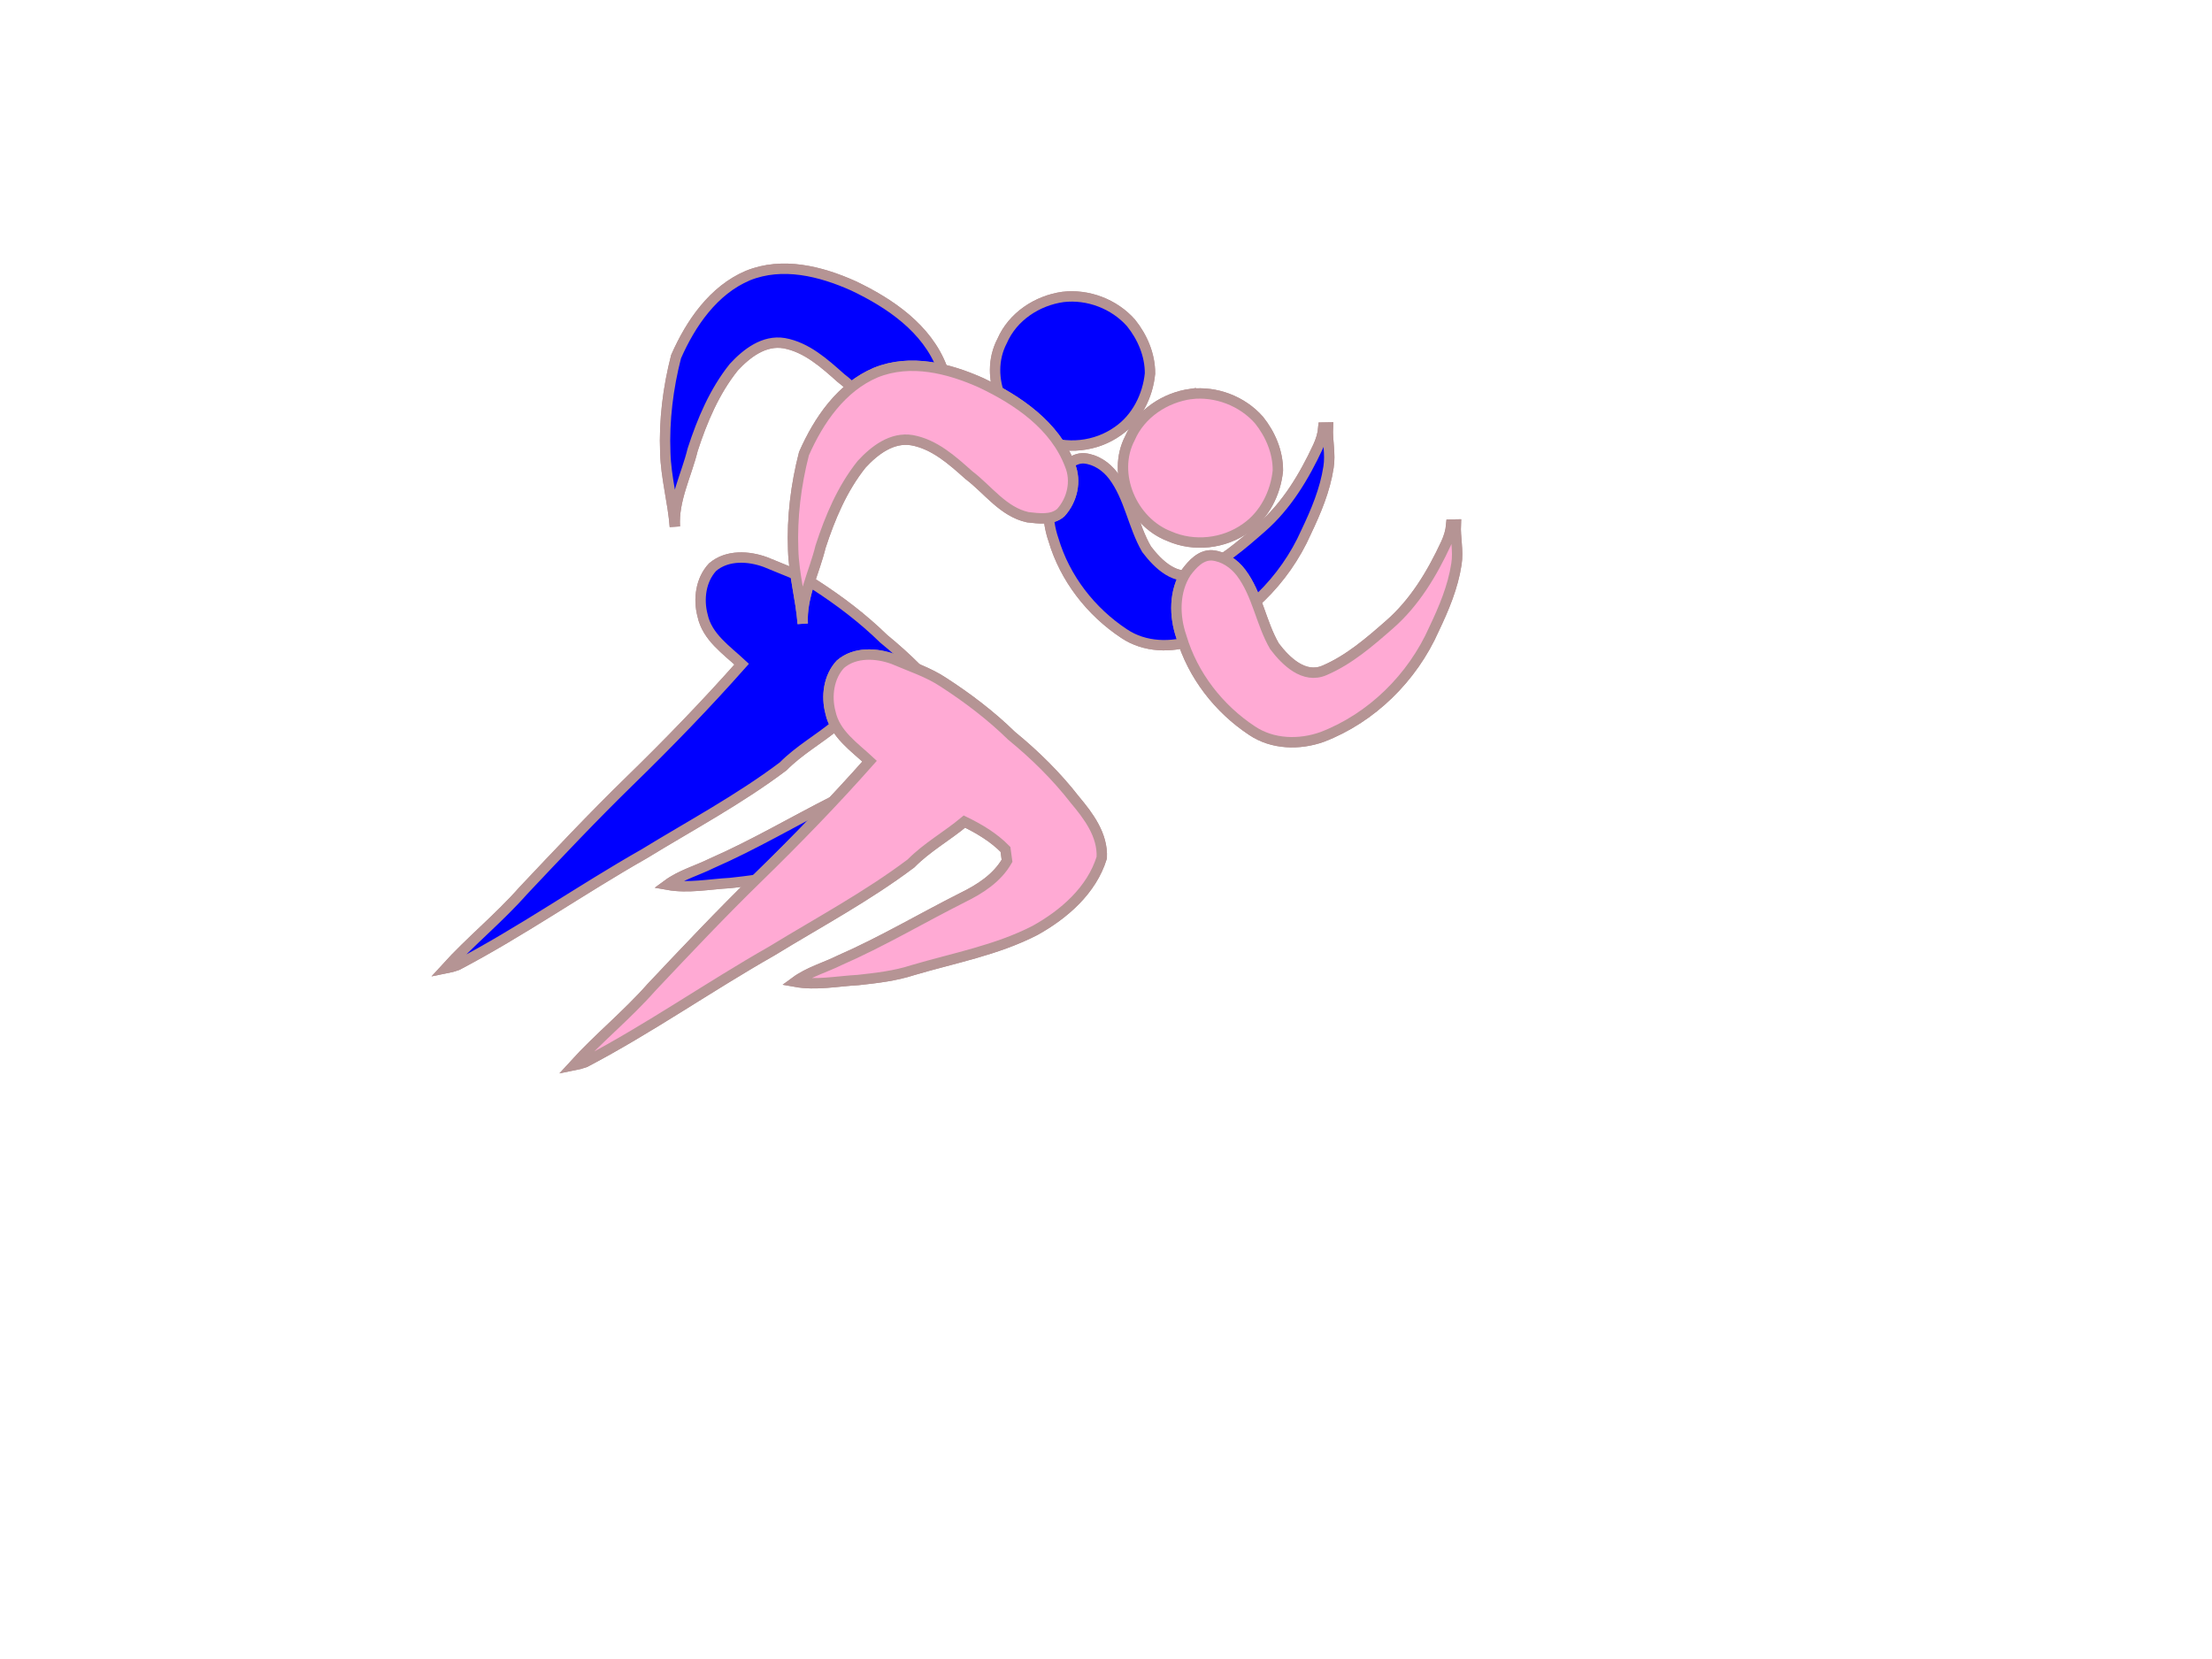<?xml version="1.0"?><svg width="640" height="480" xmlns="http://www.w3.org/2000/svg">
 <title>girl and boy runners</title>
 <g>
  <title>Layer 1</title>
  <g id="Layer_1">
   <g id="svg_2">
    <g id="surface0">
     <path d="m216.396,79.727c9.998,-4.038 21.051,-1.269 30.508,2.97c10.552,5.017 21.333,12.316 25.662,23.775c1.942,4.676 0.667,10.132 -2.67,13.797c-2.625,2.269 -6.359,1.636 -9.505,1.315c-7.141,-1.551 -11.514,-7.978 -17.063,-12.188c-4.811,-4.284 -9.931,-8.922 -16.443,-10.107c-5.809,-0.971 -10.855,2.918 -14.578,6.952c-5.603,6.993 -9.143,15.397 -11.902,23.882c-1.793,7.4 -5.608,14.461 -5.149,22.271c-0.545,-7.204 -2.577,-14.216 -2.771,-21.455c-0.364,-9.334 0.806,-18.72 3.123,-27.745c4.249,-9.672 10.816,-19.245 20.788,-23.467z" stroke-width="3" stroke-miterlimit="10" stroke="#b59494" fill="#0000ff" id="svg_3"/>
     <path d="m216.396,79.727c9.998,-4.038 21.051,-1.269 30.508,2.97c10.552,5.017 21.333,12.316 25.662,23.775c1.942,4.676 0.667,10.132 -2.67,13.797c-2.625,2.269 -6.359,1.636 -9.505,1.315c-7.141,-1.551 -11.514,-7.978 -17.063,-12.188c-4.811,-4.284 -9.931,-8.922 -16.443,-10.107c-5.809,-0.971 -10.855,2.918 -14.578,6.952c-5.603,6.993 -9.143,15.397 -11.902,23.882c-1.793,7.4 -5.608,14.461 -5.149,22.271c-0.545,-7.204 -2.577,-14.216 -2.771,-21.455c-0.364,-9.334 0.806,-18.72 3.123,-27.745c4.249,-9.672 10.816,-19.245 20.788,-23.467z" stroke-width="3" stroke="#b59494" fill="#0000ff" id="svg_4"/>
     <path d="m307.55,85.913c7.239,-0.85 14.847,2.023 19.705,7.537c3.295,4.104 5.508,9.274 5.473,14.615c-0.639,6.494 -3.869,12.911 -9.259,16.643c-6.353,4.556 -15.038,5.505 -22.187,2.347c-10.622,-4.083 -16.807,-17.916 -11.348,-28.365c3.072,-7.108 10.154,-11.733 17.616,-12.777z" stroke-width="3" stroke-miterlimit="10" stroke="#b59494" fill="#0000ff" id="svg_5"/>
     <path d="m307.55,85.913c7.239,-0.85 14.847,2.023 19.705,7.537c3.295,4.104 5.508,9.274 5.473,14.615c-0.639,6.494 -3.869,12.911 -9.259,16.643c-6.353,4.556 -15.038,5.505 -22.187,2.347c-10.622,-4.083 -16.807,-17.916 -11.348,-28.365c3.072,-7.108 10.154,-11.733 17.616,-12.777z" stroke-width="3" stroke="#b59494" fill="#0000ff" id="svg_6"/>
     <path d="m382.903,123.662c0.428,-0.024 0.861,-0.035 1.298,-0.027c-0.182,3.852 0.81,7.701 0.181,11.538c-1.005,6.596 -3.63,12.791 -6.474,18.764c-6.246,14.098 -18.059,25.74 -32.381,31.219c-6.574,2.346 -14.375,2.166 -20.299,-1.839c-9.582,-6.329 -17.117,-15.983 -20.413,-27.126c-2.086,-6.018 -2.158,-13.245 1.429,-18.699c1.794,-2.39 4.216,-5.059 7.457,-4.88c3.349,0.313 6.342,2.348 8.364,5c4.761,6.323 5.757,14.547 9.682,21.298c3.284,4.354 8.593,9.526 14.464,6.979c7.073,-3.026 13.027,-8.173 18.779,-13.22c7.273,-6.328 12.334,-14.775 16.375,-23.473c0.811,-1.745 1.378,-3.605 1.538,-5.534z" stroke-width="3" stroke-miterlimit="10" stroke="#b59494" fill="#0000ff" id="svg_7"/>
     <path d="m382.903,123.662c0.428,-0.024 0.861,-0.035 1.298,-0.027c-0.182,3.852 0.81,7.701 0.181,11.538c-1.005,6.596 -3.63,12.791 -6.474,18.764c-6.246,14.098 -18.059,25.74 -32.381,31.219c-6.574,2.346 -14.375,2.166 -20.299,-1.839c-9.582,-6.329 -17.117,-15.983 -20.413,-27.126c-2.086,-6.018 -2.158,-13.245 1.429,-18.699c1.794,-2.39 4.216,-5.059 7.457,-4.88c3.349,0.313 6.342,2.348 8.364,5c4.761,6.323 5.757,14.547 9.682,21.298c3.284,4.354 8.593,9.526 14.464,6.979c7.073,-3.026 13.027,-8.173 18.779,-13.22c7.273,-6.328 12.334,-14.775 16.375,-23.473c0.811,-1.745 1.378,-3.605 1.538,-5.534z" stroke-width="3" stroke="#b59494" fill="#0000ff" id="svg_8"/>
     <path d="m206.175,164.092c4.208,-3.605 10.422,-3.255 15.315,-1.452c4.917,2.115 10.096,3.749 14.584,6.757c6.969,4.518 13.629,9.584 19.587,15.404c6.732,5.506 12.984,11.648 18.341,18.54c3.954,4.705 8.081,10.202 7.77,16.718c-2.921,9.494 -10.962,16.435 -19.326,21.081c-11.094,5.707 -23.468,7.971 -35.325,11.473c-5.128,1.675 -10.51,2.285 -15.843,2.866c-6.038,0.33 -12.109,1.59 -18.143,0.509c3.867,-2.843 8.548,-4.108 12.798,-6.214c12.204,-5.33 23.69,-12.164 35.58,-18.153c5.037,-2.467 9.97,-5.611 12.85,-10.634c-0.154,-1.104 -0.304,-2.205 -0.449,-3.303c-3.385,-3.467 -7.564,-5.945 -11.872,-8.045c-5.026,4.203 -10.82,7.4 -15.45,12.092c-12.704,9.568 -26.749,17.069 -40.279,25.346c-18.214,10.357 -35.446,22.431 -54.006,32.177c-1.081,0.392 -2.189,0.697 -3.323,0.916c7.127,-7.857 15.427,-14.544 22.445,-22.509c10.127,-10.732 20.254,-21.47 30.82,-31.764c11.159,-10.871 22.005,-22.062 32.346,-33.733c-4.362,-4.08 -9.993,-7.839 -11.319,-14.096c-1.26,-4.732 -0.519,-10.322 2.899,-13.976z" stroke-width="3" stroke-miterlimit="10" stroke="#b59494" fill="#0000ff" id="svg_9"/>
     <path d="m206.175,164.092c4.208,-3.605 10.422,-3.255 15.315,-1.452c4.917,2.115 10.096,3.749 14.584,6.757c6.969,4.518 13.629,9.584 19.587,15.404c6.732,5.506 12.984,11.648 18.341,18.54c3.954,4.705 8.081,10.202 7.77,16.718c-2.921,9.494 -10.962,16.435 -19.326,21.081c-11.094,5.707 -23.468,7.971 -35.325,11.473c-5.128,1.675 -10.51,2.285 -15.843,2.866c-6.038,0.33 -12.109,1.59 -18.143,0.509c3.867,-2.843 8.548,-4.108 12.798,-6.214c12.204,-5.33 23.69,-12.164 35.58,-18.153c5.037,-2.467 9.97,-5.611 12.85,-10.634c-0.154,-1.104 -0.304,-2.205 -0.449,-3.303c-3.385,-3.467 -7.564,-5.945 -11.872,-8.045c-5.026,4.203 -10.82,7.4 -15.45,12.092c-12.704,9.568 -26.749,17.069 -40.279,25.346c-18.214,10.357 -35.446,22.431 -54.006,32.177c-1.081,0.392 -2.189,0.697 -3.323,0.916c7.127,-7.857 15.427,-14.544 22.445,-22.509c10.127,-10.732 20.254,-21.47 30.82,-31.764c11.159,-10.871 22.005,-22.062 32.346,-33.733c-4.362,-4.08 -9.993,-7.839 -11.319,-14.096c-1.26,-4.732 -0.519,-10.322 2.899,-13.976z" stroke-width="3" stroke="#b59494" fill="#0000ff" id="svg_10"/>
    </g>
   </g>
  </g>
  <g id="svg_11">
   <g id="svg_12">
    <g id="svg_13">
     <path d="m253.398,107.798c9.998,-4.038 21.051,-1.269 30.508,2.97c10.553,5.017 21.333,12.316 25.662,23.775c1.942,4.676 0.667,10.131 -2.669,13.797c-2.626,2.269 -6.36,1.636 -9.506,1.315c-7.141,-1.551 -11.514,-7.978 -17.063,-12.188c-4.81,-4.284 -9.931,-8.922 -16.443,-10.107c-5.808,-0.972 -10.854,2.918 -14.577,6.951c-5.604,6.994 -9.143,15.398 -11.903,23.883c-1.793,7.4 -5.608,14.461 -5.148,22.271c-0.546,-7.204 -2.577,-14.216 -2.772,-21.455c-0.364,-9.334 0.807,-18.72 3.124,-27.745c4.249,-9.672 10.816,-19.245 20.787,-23.467z" stroke-width="3" stroke-miterlimit="10" stroke="#b59494" fill="#ffaad4" id="svg_14"/>
     <path d="m253.398,107.798c9.998,-4.038 21.051,-1.269 30.508,2.97c10.553,5.017 21.333,12.316 25.662,23.775c1.942,4.676 0.667,10.131 -2.669,13.797c-2.626,2.269 -6.36,1.636 -9.506,1.315c-7.141,-1.551 -11.514,-7.978 -17.063,-12.188c-4.81,-4.284 -9.931,-8.922 -16.443,-10.107c-5.808,-0.972 -10.854,2.918 -14.577,6.951c-5.604,6.994 -9.143,15.398 -11.903,23.883c-1.793,7.4 -5.608,14.461 -5.148,22.271c-0.546,-7.204 -2.577,-14.216 -2.772,-21.455c-0.364,-9.334 0.807,-18.72 3.124,-27.745c4.249,-9.672 10.816,-19.245 20.787,-23.467z" stroke-width="3" stroke="#b59494" fill="#ffaad4" id="svg_15"/>
     <path d="m344.553,113.984c7.239,-0.85 14.846,2.023 19.704,7.537c3.296,4.104 5.509,9.274 5.473,14.615c-0.638,6.494 -3.868,12.911 -9.258,16.643c-6.354,4.556 -15.039,5.504 -22.188,2.347c-10.621,-4.083 -16.807,-17.916 -11.348,-28.365c3.072,-7.108 10.154,-11.733 17.617,-12.778l0,0.001z" stroke-width="3" stroke-miterlimit="10" stroke="#b59494" fill="#ffaad4" id="svg_16"/>
     <path d="m344.553,113.984c7.239,-0.85 14.846,2.023 19.704,7.537c3.296,4.104 5.509,9.274 5.473,14.615c-0.638,6.494 -3.868,12.911 -9.258,16.643c-6.354,4.556 -15.039,5.504 -22.188,2.347c-10.621,-4.083 -16.807,-17.916 -11.348,-28.365c3.072,-7.108 10.154,-11.733 17.617,-12.778l0,0.001z" stroke-width="3" stroke="#b59494" fill="#ffaad4" id="svg_17"/>
     <path d="m419.905,151.733c0.428,-0.024 0.861,-0.035 1.298,-0.027c-0.182,3.852 0.811,7.701 0.182,11.537c-1.005,6.597 -3.63,12.792 -6.474,18.765c-6.247,14.098 -18.059,25.74 -32.381,31.219c-6.575,2.346 -14.375,2.166 -20.3,-1.839c-9.581,-6.329 -17.117,-15.983 -20.412,-27.126c-2.087,-6.019 -2.159,-13.245 1.428,-18.699c1.794,-2.39 4.217,-5.059 7.457,-4.88c3.349,0.313 6.342,2.348 8.364,5c4.761,6.323 5.758,14.547 9.683,21.298c3.283,4.354 8.593,9.526 14.463,6.979c7.074,-3.026 13.027,-8.173 18.779,-13.22c7.273,-6.328 12.335,-14.775 16.375,-23.473c0.812,-1.746 1.378,-3.605 1.538,-5.534z" stroke-width="3" stroke-miterlimit="10" stroke="#b59494" fill="#ffaad4" id="svg_18"/>
     <path d="m419.905,151.733c0.428,-0.024 0.861,-0.035 1.298,-0.027c-0.182,3.852 0.811,7.701 0.182,11.537c-1.005,6.597 -3.63,12.792 -6.474,18.765c-6.247,14.098 -18.059,25.74 -32.381,31.219c-6.575,2.346 -14.375,2.166 -20.3,-1.839c-9.581,-6.329 -17.117,-15.983 -20.412,-27.126c-2.087,-6.019 -2.159,-13.245 1.428,-18.699c1.794,-2.39 4.217,-5.059 7.457,-4.88c3.349,0.313 6.342,2.348 8.364,5c4.761,6.323 5.758,14.547 9.683,21.298c3.283,4.354 8.593,9.526 14.463,6.979c7.074,-3.026 13.027,-8.173 18.779,-13.22c7.273,-6.328 12.335,-14.775 16.375,-23.473c0.812,-1.746 1.378,-3.605 1.538,-5.534z" stroke-width="3" stroke="#b59494" fill="#ffaad4" id="svg_19"/>
     <path d="m243.177,192.163c4.208,-3.605 10.422,-3.255 15.316,-1.452c4.916,2.115 10.095,3.749 14.584,6.757c6.969,4.518 13.629,9.583 19.587,15.404c6.732,5.506 12.983,11.648 18.34,18.54c3.954,4.705 8.082,10.202 7.77,16.718c-2.92,9.494 -10.961,16.435 -19.326,21.081c-11.094,5.707 -23.468,7.97 -35.324,11.473c-5.128,1.675 -10.511,2.285 -15.843,2.866c-6.039,0.33 -12.109,1.59 -18.143,0.509c3.866,-2.843 8.547,-4.108 12.797,-6.214c12.204,-5.33 23.69,-12.164 35.581,-18.153c5.037,-2.467 9.97,-5.611 12.85,-10.634c-0.154,-1.104 -0.305,-2.205 -0.45,-3.303c-3.385,-3.467 -7.564,-5.945 -11.871,-8.045c-5.027,4.203 -10.821,7.399 -15.45,12.092c-12.705,9.568 -26.749,17.069 -40.279,25.346c-18.215,10.357 -35.446,22.43 -54.007,32.176c-1.081,0.392 -2.189,0.697 -3.323,0.916c7.128,-7.857 15.427,-14.543 22.445,-22.508c10.127,-10.732 20.254,-21.47 30.82,-31.765c11.159,-10.871 22.005,-22.061 32.347,-33.733c-4.362,-4.08 -9.994,-7.838 -11.319,-14.095c-1.261,-4.732 -0.519,-10.322 2.898,-13.976z" stroke-width="3" stroke-miterlimit="10" stroke="#b59494" fill="#ffaad4" id="svg_20"/>
     <path d="m243.177,192.163c4.208,-3.605 10.422,-3.255 15.316,-1.452c4.916,2.115 10.095,3.749 14.584,6.757c6.969,4.518 13.629,9.583 19.587,15.404c6.732,5.506 12.983,11.648 18.34,18.54c3.954,4.705 8.082,10.202 7.77,16.718c-2.92,9.494 -10.961,16.435 -19.326,21.081c-11.094,5.707 -23.468,7.97 -35.324,11.473c-5.128,1.675 -10.511,2.285 -15.843,2.866c-6.039,0.33 -12.109,1.59 -18.143,0.509c3.866,-2.843 8.547,-4.108 12.797,-6.214c12.204,-5.33 23.69,-12.164 35.581,-18.153c5.037,-2.467 9.97,-5.611 12.85,-10.634c-0.154,-1.104 -0.305,-2.205 -0.45,-3.303c-3.385,-3.467 -7.564,-5.945 -11.871,-8.045c-5.027,4.203 -10.821,7.399 -15.45,12.092c-12.705,9.568 -26.749,17.069 -40.279,25.346c-18.215,10.357 -35.446,22.43 -54.007,32.176c-1.081,0.392 -2.189,0.697 -3.323,0.916c7.128,-7.857 15.427,-14.543 22.445,-22.508c10.127,-10.732 20.254,-21.47 30.82,-31.765c11.159,-10.871 22.005,-22.061 32.347,-33.733c-4.362,-4.08 -9.994,-7.838 -11.319,-14.095c-1.261,-4.732 -0.519,-10.322 2.898,-13.976z" stroke-width="3" stroke="#b59494" fill="#ffaad4" id="svg_21"/>
    </g>
   </g>
  </g>
 </g>
</svg>